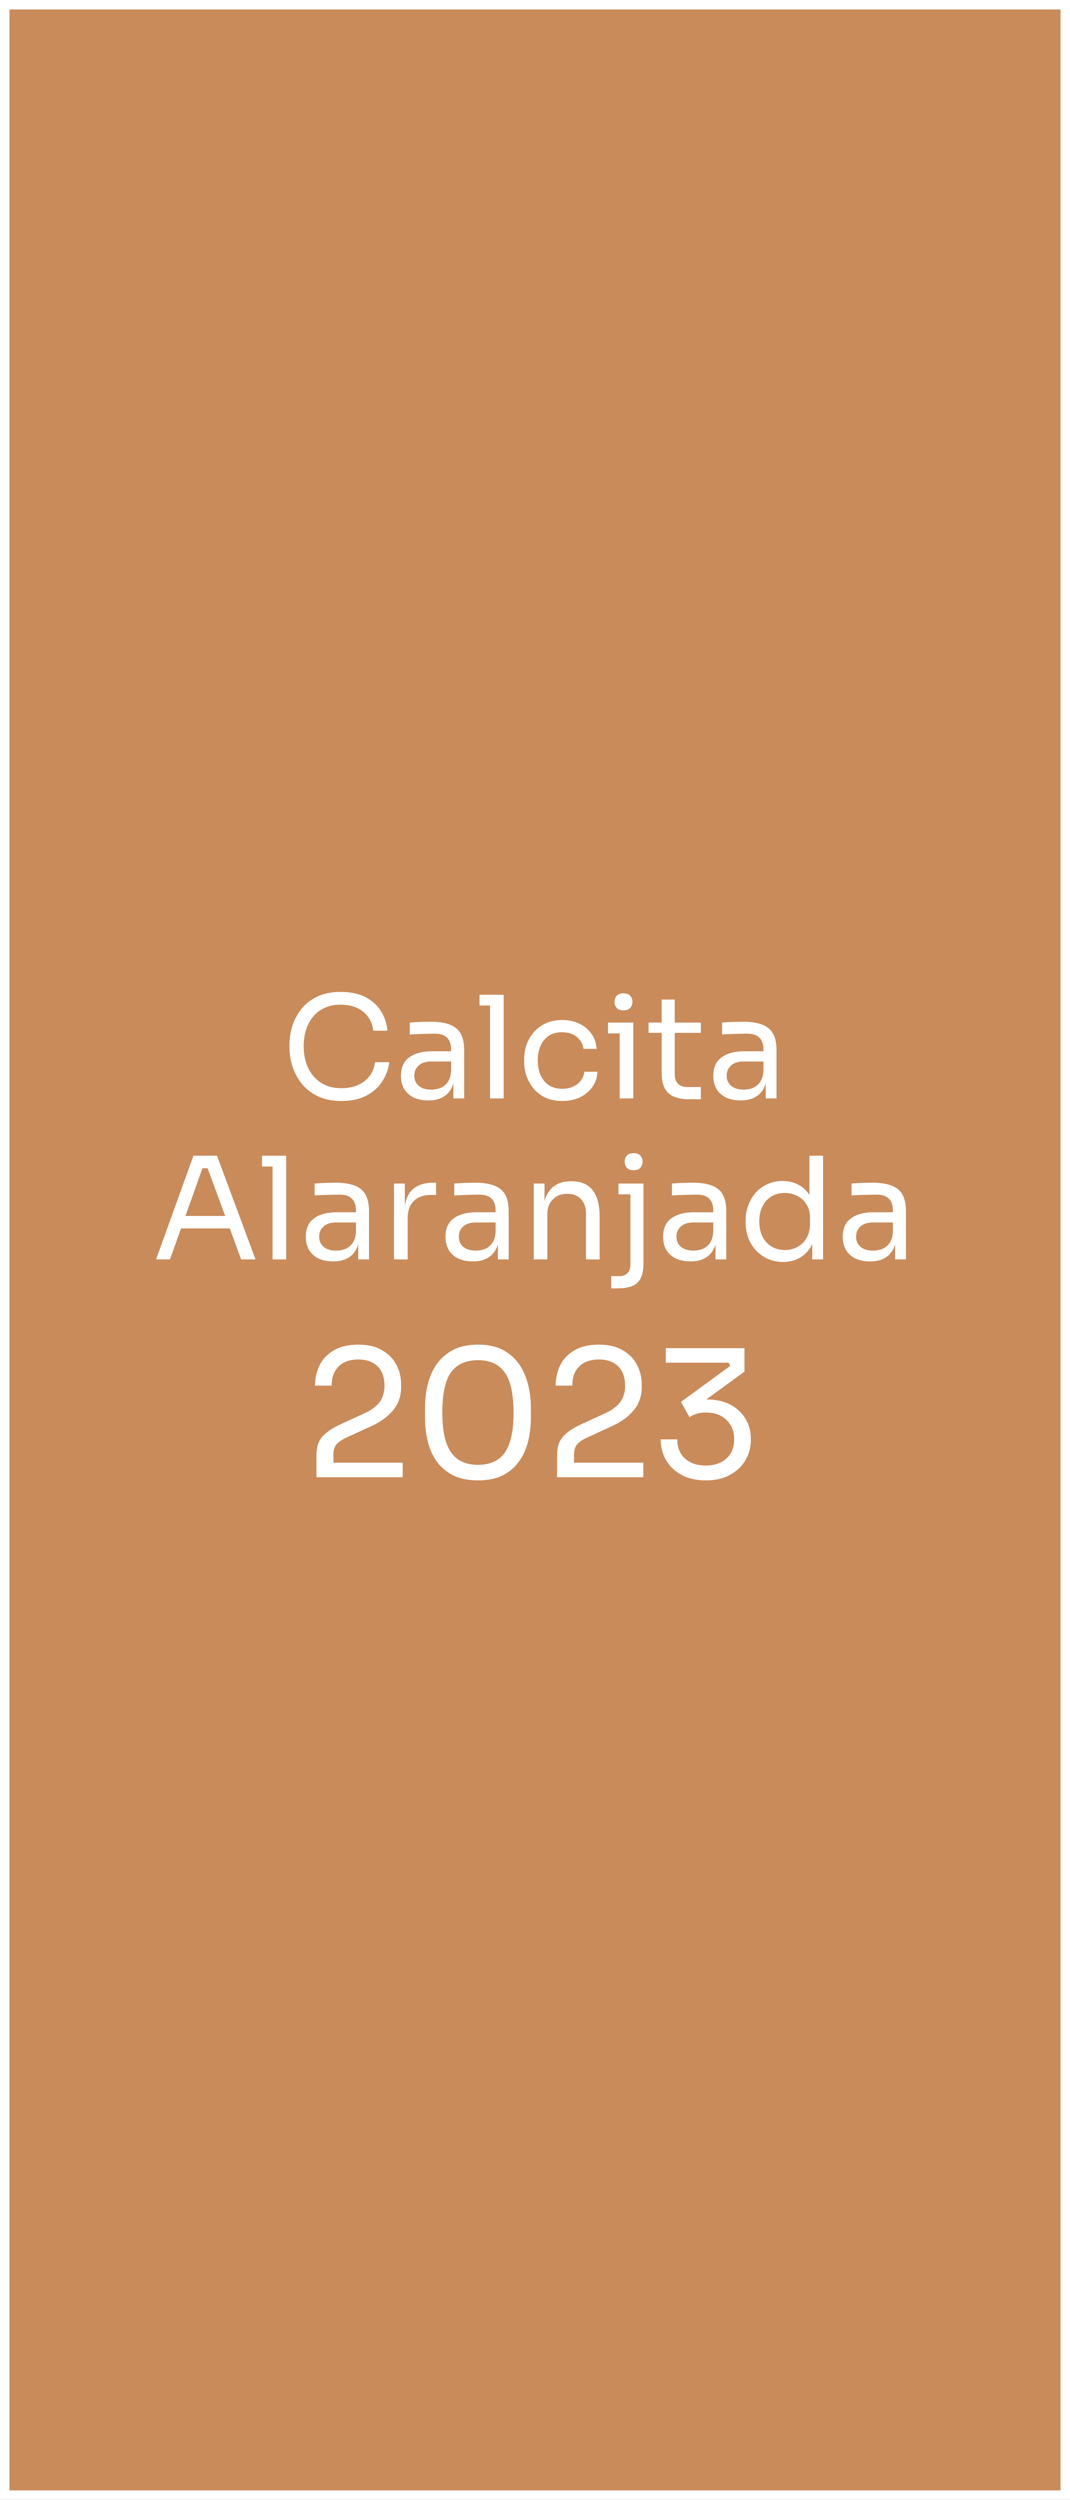 <svg xmlns="http://www.w3.org/2000/svg" width="113" height="264" viewBox="0 0 113 264" fill="none"><rect x="0" y="0" width="113" height="264" fill="#333333" stroke="none"/><rect x="0.5" y="0.5" width="112" height="263" fill="#C98B5A"></rect><rect x="0.5" y="0.5" width="112" height="263" stroke="white"></rect><path d="M36.075 116.27C35.075 116.27 34.22 116.095 33.51 115.745C32.81 115.395 32.245 114.94 31.815 114.38C31.385 113.82 31.07 113.215 30.87 112.565C30.67 111.905 30.57 111.27 30.57 110.66V110.33C30.57 109.67 30.67 109.01 30.87 108.35C31.08 107.69 31.4 107.09 31.83 106.55C32.26 106.01 32.82 105.575 33.51 105.245C34.2 104.915 35.025 104.75 35.985 104.75C36.965 104.75 37.805 104.92 38.505 105.26C39.205 105.6 39.76 106.075 40.17 106.685C40.58 107.295 40.83 108.015 40.92 108.845H39.42C39.34 108.225 39.14 107.715 38.82 107.315C38.5 106.905 38.095 106.6 37.605 106.4C37.125 106.2 36.585 106.1 35.985 106.1C35.335 106.1 34.765 106.215 34.275 106.445C33.785 106.665 33.375 106.98 33.045 107.39C32.725 107.79 32.48 108.255 32.31 108.785C32.15 109.315 32.07 109.89 32.07 110.51C32.07 111.1 32.15 111.66 32.31 112.19C32.48 112.72 32.73 113.19 33.06 113.6C33.4 114.01 33.82 114.335 34.32 114.575C34.82 114.805 35.405 114.92 36.075 114.92C37.015 114.92 37.805 114.685 38.445 114.215C39.085 113.745 39.475 113.065 39.615 112.175H41.115C41.015 112.925 40.76 113.61 40.35 114.23C39.95 114.85 39.39 115.345 38.67 115.715C37.96 116.085 37.095 116.27 36.075 116.27ZM47.879 116V113.6H47.639V110.825C47.639 110.275 47.494 109.86 47.204 109.58C46.924 109.3 46.509 109.16 45.959 109.16C45.649 109.16 45.329 109.165 44.999 109.175C44.669 109.185 44.354 109.195 44.054 109.205C43.754 109.215 43.494 109.23 43.274 109.25V107.99C43.494 107.97 43.724 107.955 43.964 107.945C44.214 107.925 44.469 107.915 44.729 107.915C44.989 107.905 45.239 107.9 45.479 107.9C46.299 107.9 46.969 108 47.489 108.2C48.009 108.39 48.394 108.705 48.644 109.145C48.894 109.585 49.019 110.18 49.019 110.93V116H47.879ZM45.254 116.21C44.654 116.21 44.134 116.11 43.694 115.91C43.264 115.7 42.929 115.4 42.689 115.01C42.459 114.62 42.344 114.15 42.344 113.6C42.344 113.03 42.469 112.555 42.719 112.175C42.979 111.795 43.354 111.51 43.844 111.32C44.334 111.12 44.924 111.02 45.614 111.02H47.789V112.1H45.554C44.974 112.1 44.529 112.24 44.219 112.52C43.909 112.8 43.754 113.16 43.754 113.6C43.754 114.04 43.909 114.395 44.219 114.665C44.529 114.935 44.974 115.07 45.554 115.07C45.894 115.07 46.219 115.01 46.529 114.89C46.839 114.76 47.094 114.55 47.294 114.26C47.504 113.96 47.619 113.55 47.639 113.03L48.029 113.6C47.979 114.17 47.839 114.65 47.609 115.04C47.389 115.42 47.079 115.71 46.679 115.91C46.289 116.11 45.814 116.21 45.254 116.21ZM51.752 116V105.05H53.192V116H51.752ZM50.642 106.19V105.05H53.192V106.19H50.642ZM59.389 116.27C58.699 116.27 58.099 116.15 57.589 115.91C57.089 115.67 56.674 115.35 56.344 114.95C56.014 114.54 55.764 114.09 55.594 113.6C55.434 113.11 55.354 112.62 55.354 112.13V111.86C55.354 111.35 55.434 110.85 55.594 110.36C55.764 109.87 56.014 109.43 56.344 109.04C56.684 108.64 57.104 108.32 57.604 108.08C58.104 107.84 58.689 107.72 59.359 107.72C60.029 107.72 60.629 107.845 61.159 108.095C61.699 108.345 62.129 108.7 62.449 109.16C62.779 109.61 62.964 110.145 63.004 110.765H61.624C61.554 110.265 61.324 109.85 60.934 109.52C60.544 109.18 60.019 109.01 59.359 109.01C58.789 109.01 58.314 109.14 57.934 109.4C57.554 109.66 57.269 110.015 57.079 110.465C56.889 110.915 56.794 111.425 56.794 111.995C56.794 112.545 56.889 113.05 57.079 113.51C57.269 113.96 57.554 114.32 57.934 114.59C58.324 114.85 58.809 114.98 59.389 114.98C59.839 114.98 60.229 114.9 60.559 114.74C60.889 114.58 61.154 114.365 61.354 114.095C61.554 113.825 61.674 113.52 61.714 113.18H63.094C63.064 113.81 62.879 114.355 62.539 114.815C62.209 115.275 61.769 115.635 61.219 115.895C60.679 116.145 60.069 116.27 59.389 116.27ZM65.44 116V107.99H66.88V116H65.44ZM64.21 109.13V107.99H66.88V109.13H64.21ZM65.845 106.7C65.525 106.7 65.285 106.615 65.125 106.445C64.975 106.275 64.9 106.06 64.9 105.8C64.9 105.54 64.975 105.325 65.125 105.155C65.285 104.985 65.525 104.9 65.845 104.9C66.165 104.9 66.4 104.985 66.55 105.155C66.71 105.325 66.79 105.54 66.79 105.8C66.79 106.06 66.71 106.275 66.55 106.445C66.4 106.615 66.165 106.7 65.845 106.7ZM72.785 116.09C72.185 116.09 71.665 116.005 71.225 115.835C70.795 115.665 70.46 115.375 70.22 114.965C69.99 114.545 69.875 113.98 69.875 113.27V105.56H71.255V113.45C71.255 113.88 71.37 114.215 71.6 114.455C71.84 114.685 72.175 114.8 72.605 114.8H74.015V116.09H72.785ZM68.495 109.07V107.99H74.015V109.07H68.495ZM80.867 116V113.6H80.627V110.825C80.627 110.275 80.482 109.86 80.192 109.58C79.912 109.3 79.497 109.16 78.947 109.16C78.637 109.16 78.317 109.165 77.987 109.175C77.657 109.185 77.342 109.195 77.042 109.205C76.742 109.215 76.482 109.23 76.262 109.25V107.99C76.482 107.97 76.712 107.955 76.952 107.945C77.202 107.925 77.457 107.915 77.717 107.915C77.977 107.905 78.227 107.9 78.467 107.9C79.287 107.9 79.957 108 80.477 108.2C80.997 108.39 81.382 108.705 81.632 109.145C81.882 109.585 82.007 110.18 82.007 110.93V116H80.867ZM78.242 116.21C77.642 116.21 77.122 116.11 76.682 115.91C76.252 115.7 75.917 115.4 75.677 115.01C75.447 114.62 75.332 114.15 75.332 113.6C75.332 113.03 75.457 112.555 75.707 112.175C75.967 111.795 76.342 111.51 76.832 111.32C77.322 111.12 77.912 111.02 78.602 111.02H80.777V112.1H78.542C77.962 112.1 77.517 112.24 77.207 112.52C76.897 112.8 76.742 113.16 76.742 113.6C76.742 114.04 76.897 114.395 77.207 114.665C77.517 114.935 77.962 115.07 78.542 115.07C78.882 115.07 79.207 115.01 79.517 114.89C79.827 114.76 80.082 114.55 80.282 114.26C80.492 113.96 80.607 113.55 80.627 113.03L81.017 113.6C80.967 114.17 80.827 114.65 80.597 115.04C80.377 115.42 80.067 115.71 79.667 115.91C79.277 116.11 78.802 116.21 78.242 116.21ZM16.483 133L20.428 122.05H22.918L26.983 133H25.468L21.793 123.01L22.513 123.37H20.743L21.508 123.01L17.953 133H16.483ZM18.838 129.73L19.333 128.41H24.058L24.553 129.73H18.838ZM28.783 133V122.05H30.223V133H28.783ZM27.673 123.19V122.05H30.223V123.19H27.673ZM37.83 133V130.6H37.59V127.825C37.59 127.275 37.445 126.86 37.155 126.58C36.875 126.3 36.46 126.16 35.91 126.16C35.6 126.16 35.28 126.165 34.95 126.175C34.62 126.185 34.305 126.195 34.005 126.205C33.705 126.215 33.445 126.23 33.225 126.25V124.99C33.445 124.97 33.675 124.955 33.915 124.945C34.165 124.925 34.42 124.915 34.68 124.915C34.94 124.905 35.19 124.9 35.43 124.9C36.25 124.9 36.92 125 37.44 125.2C37.96 125.39 38.345 125.705 38.595 126.145C38.845 126.585 38.97 127.18 38.97 127.93V133H37.83ZM35.205 133.21C34.605 133.21 34.085 133.11 33.645 132.91C33.215 132.7 32.88 132.4 32.64 132.01C32.41 131.62 32.295 131.15 32.295 130.6C32.295 130.03 32.42 129.555 32.67 129.175C32.93 128.795 33.305 128.51 33.795 128.32C34.285 128.12 34.875 128.02 35.565 128.02H37.74V129.1H35.505C34.925 129.1 34.48 129.24 34.17 129.52C33.86 129.8 33.705 130.16 33.705 130.6C33.705 131.04 33.86 131.395 34.17 131.665C34.48 131.935 34.925 132.07 35.505 132.07C35.845 132.07 36.17 132.01 36.48 131.89C36.79 131.76 37.045 131.55 37.245 131.26C37.455 130.96 37.57 130.55 37.59 130.03L37.98 130.6C37.93 131.17 37.79 131.65 37.56 132.04C37.34 132.42 37.03 132.71 36.63 132.91C36.24 133.11 35.765 133.21 35.205 133.21ZM41.613 133V124.99H42.753V128.29H42.693C42.693 127.12 42.948 126.265 43.458 125.725C43.978 125.175 44.753 124.9 45.783 124.9H46.053V126.19H45.543C44.743 126.19 44.128 126.405 43.698 126.835C43.268 127.255 43.053 127.865 43.053 128.665V133H41.613ZM52.581 133V130.6H52.341V127.825C52.341 127.275 52.196 126.86 51.906 126.58C51.626 126.3 51.211 126.16 50.661 126.16C50.351 126.16 50.031 126.165 49.701 126.175C49.371 126.185 49.056 126.195 48.756 126.205C48.456 126.215 48.196 126.23 47.976 126.25V124.99C48.196 124.97 48.426 124.955 48.666 124.945C48.916 124.925 49.171 124.915 49.431 124.915C49.691 124.905 49.941 124.9 50.181 124.9C51.001 124.9 51.671 125 52.191 125.2C52.711 125.39 53.096 125.705 53.346 126.145C53.596 126.585 53.721 127.18 53.721 127.93V133H52.581ZM49.956 133.21C49.356 133.21 48.836 133.11 48.396 132.91C47.966 132.7 47.631 132.4 47.391 132.01C47.161 131.62 47.046 131.15 47.046 130.6C47.046 130.03 47.171 129.555 47.421 129.175C47.681 128.795 48.056 128.51 48.546 128.32C49.036 128.12 49.626 128.02 50.316 128.02H52.491V129.1H50.256C49.676 129.1 49.231 129.24 48.921 129.52C48.611 129.8 48.456 130.16 48.456 130.6C48.456 131.04 48.611 131.395 48.921 131.665C49.231 131.935 49.676 132.07 50.256 132.07C50.596 132.07 50.921 132.01 51.231 131.89C51.541 131.76 51.796 131.55 51.996 131.26C52.206 130.96 52.321 130.55 52.341 130.03L52.731 130.6C52.681 131.17 52.541 131.65 52.311 132.04C52.091 132.42 51.781 132.71 51.381 132.91C50.991 133.11 50.516 133.21 49.956 133.21ZM56.364 133V124.99H57.504V128.425H57.324C57.324 127.635 57.429 126.97 57.639 126.43C57.859 125.88 58.189 125.465 58.629 125.185C59.069 124.895 59.624 124.75 60.294 124.75H60.354C61.364 124.75 62.109 125.065 62.589 125.695C63.079 126.325 63.324 127.235 63.324 128.425V133H61.884V128.125C61.884 127.505 61.709 127.01 61.359 126.64C61.009 126.26 60.529 126.07 59.919 126.07C59.289 126.07 58.779 126.265 58.389 126.655C57.999 127.045 57.804 127.565 57.804 128.215V133H56.364ZM64.549 136.06V134.77H65.389C65.769 134.77 66.059 134.665 66.259 134.455C66.469 134.245 66.574 133.955 66.574 133.585V124.99H67.954V133.375C67.954 134.045 67.859 134.575 67.669 134.965C67.489 135.355 67.194 135.635 66.784 135.805C66.384 135.975 65.849 136.06 65.179 136.06H64.549ZM65.314 126.13V124.99H67.954V126.13H65.314ZM66.919 123.58C66.599 123.58 66.359 123.495 66.199 123.325C66.049 123.155 65.974 122.94 65.974 122.68C65.974 122.42 66.049 122.205 66.199 122.035C66.359 121.865 66.599 121.78 66.919 121.78C67.239 121.78 67.474 121.865 67.624 122.035C67.784 122.205 67.864 122.42 67.864 122.68C67.864 122.94 67.784 123.155 67.624 123.325C67.474 123.495 67.239 123.58 66.919 123.58ZM75.564 133V130.6H75.324V127.825C75.324 127.275 75.179 126.86 74.889 126.58C74.609 126.3 74.194 126.16 73.644 126.16C73.334 126.16 73.014 126.165 72.684 126.175C72.354 126.185 72.039 126.195 71.739 126.205C71.439 126.215 71.179 126.23 70.959 126.25V124.99C71.179 124.97 71.409 124.955 71.649 124.945C71.899 124.925 72.154 124.915 72.414 124.915C72.674 124.905 72.924 124.9 73.164 124.9C73.984 124.9 74.654 125 75.174 125.2C75.694 125.39 76.079 125.705 76.329 126.145C76.579 126.585 76.704 127.18 76.704 127.93V133H75.564ZM72.939 133.21C72.339 133.21 71.819 133.11 71.379 132.91C70.949 132.7 70.614 132.4 70.374 132.01C70.144 131.62 70.029 131.15 70.029 130.6C70.029 130.03 70.154 129.555 70.404 129.175C70.664 128.795 71.039 128.51 71.529 128.32C72.019 128.12 72.609 128.02 73.299 128.02H75.474V129.1H73.239C72.659 129.1 72.214 129.24 71.904 129.52C71.594 129.8 71.439 130.16 71.439 130.6C71.439 131.04 71.594 131.395 71.904 131.665C72.214 131.935 72.659 132.07 73.239 132.07C73.579 132.07 73.904 132.01 74.214 131.89C74.524 131.76 74.779 131.55 74.979 131.26C75.189 130.96 75.304 130.55 75.324 130.03L75.714 130.6C75.664 131.17 75.524 131.65 75.294 132.04C75.074 132.42 74.764 132.71 74.364 132.91C73.974 133.11 73.499 133.21 72.939 133.21ZM82.692 133.27C82.122 133.27 81.597 133.165 81.117 132.955C80.637 132.745 80.217 132.45 79.857 132.07C79.507 131.69 79.232 131.25 79.032 130.75C78.842 130.25 78.747 129.71 78.747 129.13V128.86C78.747 128.29 78.842 127.755 79.032 127.255C79.222 126.755 79.487 126.315 79.827 125.935C80.177 125.555 80.587 125.26 81.057 125.05C81.537 124.83 82.067 124.72 82.647 124.72C83.257 124.72 83.812 124.85 84.312 125.11C84.812 125.36 85.222 125.755 85.542 126.295C85.862 126.835 86.042 127.535 86.082 128.395L85.482 127.435V122.05H86.922V133H85.782V129.445H86.202C86.162 130.355 85.972 131.095 85.632 131.665C85.292 132.225 84.862 132.635 84.342 132.895C83.832 133.145 83.282 133.27 82.692 133.27ZM82.887 132.01C83.377 132.01 83.822 131.9 84.222 131.68C84.622 131.46 84.942 131.145 85.182 130.735C85.422 130.315 85.542 129.825 85.542 129.265V128.575C85.542 128.025 85.417 127.56 85.167 127.18C84.927 126.79 84.602 126.495 84.192 126.295C83.792 126.085 83.352 125.98 82.872 125.98C82.342 125.98 81.872 126.105 81.462 126.355C81.062 126.605 80.747 126.955 80.517 127.405C80.297 127.855 80.187 128.385 80.187 128.995C80.187 129.605 80.302 130.14 80.532 130.6C80.762 131.05 81.082 131.4 81.492 131.65C81.902 131.89 82.367 132.01 82.887 132.01ZM94.534 133V130.6H94.294V127.825C94.294 127.275 94.149 126.86 93.859 126.58C93.579 126.3 93.164 126.16 92.614 126.16C92.304 126.16 91.984 126.165 91.654 126.175C91.324 126.185 91.009 126.195 90.709 126.205C90.409 126.215 90.149 126.23 89.929 126.25V124.99C90.149 124.97 90.379 124.955 90.619 124.945C90.869 124.925 91.124 124.915 91.384 124.915C91.644 124.905 91.894 124.9 92.134 124.9C92.954 124.9 93.624 125 94.144 125.2C94.664 125.39 95.049 125.705 95.299 126.145C95.549 126.585 95.674 127.18 95.674 127.93V133H94.534ZM91.909 133.21C91.309 133.21 90.789 133.11 90.349 132.91C89.919 132.7 89.584 132.4 89.344 132.01C89.114 131.62 88.999 131.15 88.999 130.6C88.999 130.03 89.124 129.555 89.374 129.175C89.634 128.795 90.009 128.51 90.499 128.32C90.989 128.12 91.579 128.02 92.269 128.02H94.444V129.1H92.209C91.629 129.1 91.184 129.24 90.874 129.52C90.564 129.8 90.409 130.16 90.409 130.6C90.409 131.04 90.564 131.395 90.874 131.665C91.184 131.935 91.629 132.07 92.209 132.07C92.549 132.07 92.874 132.01 93.184 131.89C93.494 131.76 93.749 131.55 93.949 131.26C94.159 130.96 94.274 130.55 94.294 130.03L94.684 130.6C94.634 131.17 94.494 131.65 94.264 132.04C94.044 132.42 93.734 132.71 93.334 132.91C92.944 133.11 92.469 133.21 91.909 133.21Z" fill="white"></path><path d="M33.419 156V153.76C33.419 153.212 33.493 152.746 33.643 152.36C33.804 151.974 34.078 151.626 34.464 151.315C34.85 150.991 35.372 150.68 36.032 150.381L38.589 149.205C39.212 148.919 39.703 148.552 40.064 148.104C40.425 147.644 40.605 147.052 40.605 146.331C40.605 145.46 40.363 144.781 39.877 144.296C39.392 143.811 38.708 143.568 37.824 143.568C36.953 143.568 36.268 143.811 35.771 144.296C35.273 144.781 35.024 145.46 35.024 146.331H33.269C33.269 145.547 33.431 144.825 33.755 144.165C34.091 143.506 34.595 142.983 35.267 142.597C35.939 142.199 36.791 142 37.824 142C38.857 142 39.703 142.199 40.363 142.597C41.035 142.983 41.532 143.493 41.856 144.128C42.192 144.763 42.36 145.453 42.36 146.2V146.461C42.36 147.444 42.074 148.272 41.501 148.944C40.941 149.616 40.182 150.17 39.224 150.605L36.667 151.781C36.094 152.043 35.708 152.304 35.509 152.565C35.31 152.827 35.211 153.175 35.211 153.611V155.328L34.725 154.469H42.528V156H33.419ZM50.483 156.336C49.463 156.336 48.592 156.162 47.87 155.813C47.16 155.452 46.582 154.967 46.134 154.357C45.698 153.748 45.381 153.044 45.182 152.248C44.983 151.439 44.883 150.587 44.883 149.691V148.683C44.883 147.426 45.076 146.293 45.462 145.285C45.86 144.277 46.47 143.481 47.291 142.896C48.125 142.299 49.189 142 50.483 142C51.777 142 52.835 142.299 53.656 142.896C54.478 143.481 55.081 144.277 55.467 145.285C55.865 146.293 56.064 147.426 56.064 148.683V149.691C56.064 150.587 55.965 151.439 55.766 152.248C55.567 153.044 55.243 153.748 54.795 154.357C54.359 154.967 53.787 155.452 53.078 155.813C52.368 156.162 51.504 156.336 50.483 156.336ZM50.483 154.693C51.777 154.693 52.723 154.258 53.32 153.387C53.93 152.503 54.235 151.109 54.235 149.205C54.235 147.214 53.924 145.789 53.302 144.931C52.692 144.072 51.752 143.643 50.483 143.643C49.201 143.643 48.249 144.072 47.627 144.931C47.017 145.789 46.712 147.202 46.712 149.168C46.712 151.084 47.017 152.484 47.627 153.368C48.237 154.252 49.189 154.693 50.483 154.693ZM58.83 156V153.76C58.83 153.212 58.905 152.746 59.054 152.36C59.216 151.974 59.49 151.626 59.876 151.315C60.261 150.991 60.784 150.68 61.444 150.381L64.001 149.205C64.623 148.919 65.115 148.552 65.475 148.104C65.836 147.644 66.017 147.052 66.017 146.331C66.017 145.46 65.774 144.781 65.289 144.296C64.803 143.811 64.119 143.568 63.236 143.568C62.364 143.568 61.68 143.811 61.182 144.296C60.684 144.781 60.435 145.46 60.435 146.331H58.681C58.681 145.547 58.843 144.825 59.166 144.165C59.502 143.506 60.006 142.983 60.678 142.597C61.35 142.199 62.203 142 63.236 142C64.268 142 65.115 142.199 65.774 142.597C66.446 142.983 66.944 143.493 67.267 144.128C67.603 144.763 67.772 145.453 67.772 146.2V146.461C67.772 147.444 67.485 148.272 66.913 148.944C66.353 149.616 65.594 150.17 64.635 150.605L62.078 151.781C61.506 152.043 61.12 152.304 60.921 152.565C60.722 152.827 60.622 153.175 60.622 153.611V155.328L60.137 154.469H67.939V156H58.83ZM74.532 156.336C73.511 156.336 72.647 156.137 71.937 155.739C71.228 155.34 70.686 154.812 70.313 154.152C69.952 153.492 69.772 152.777 69.772 152.005H71.526C71.526 152.852 71.794 153.524 72.329 154.021C72.877 154.519 73.611 154.768 74.532 154.768C75.142 154.768 75.671 154.656 76.118 154.432C76.567 154.208 76.915 153.891 77.164 153.48C77.413 153.057 77.537 152.565 77.537 152.005C77.537 151.159 77.263 150.475 76.716 149.952C76.181 149.429 75.459 149.168 74.55 149.168C74.165 149.168 73.829 149.218 73.543 149.317C73.269 149.404 73.026 149.516 72.814 149.653L71.918 148.048L77.126 144.24L76.94 143.904H70.313V142.373H78.62V144.856L74.308 147.992L73.001 148.048C73.213 147.973 73.443 147.911 73.692 147.861C73.953 147.812 74.258 147.787 74.606 147.787C75.602 147.787 76.448 147.973 77.145 148.347C77.842 148.72 78.371 149.218 78.732 149.84C79.105 150.462 79.292 151.14 79.292 151.875V152.136C79.292 152.858 79.105 153.542 78.732 154.189C78.371 154.824 77.836 155.34 77.126 155.739C76.43 156.137 75.565 156.336 74.532 156.336Z" fill="white"></path></svg>